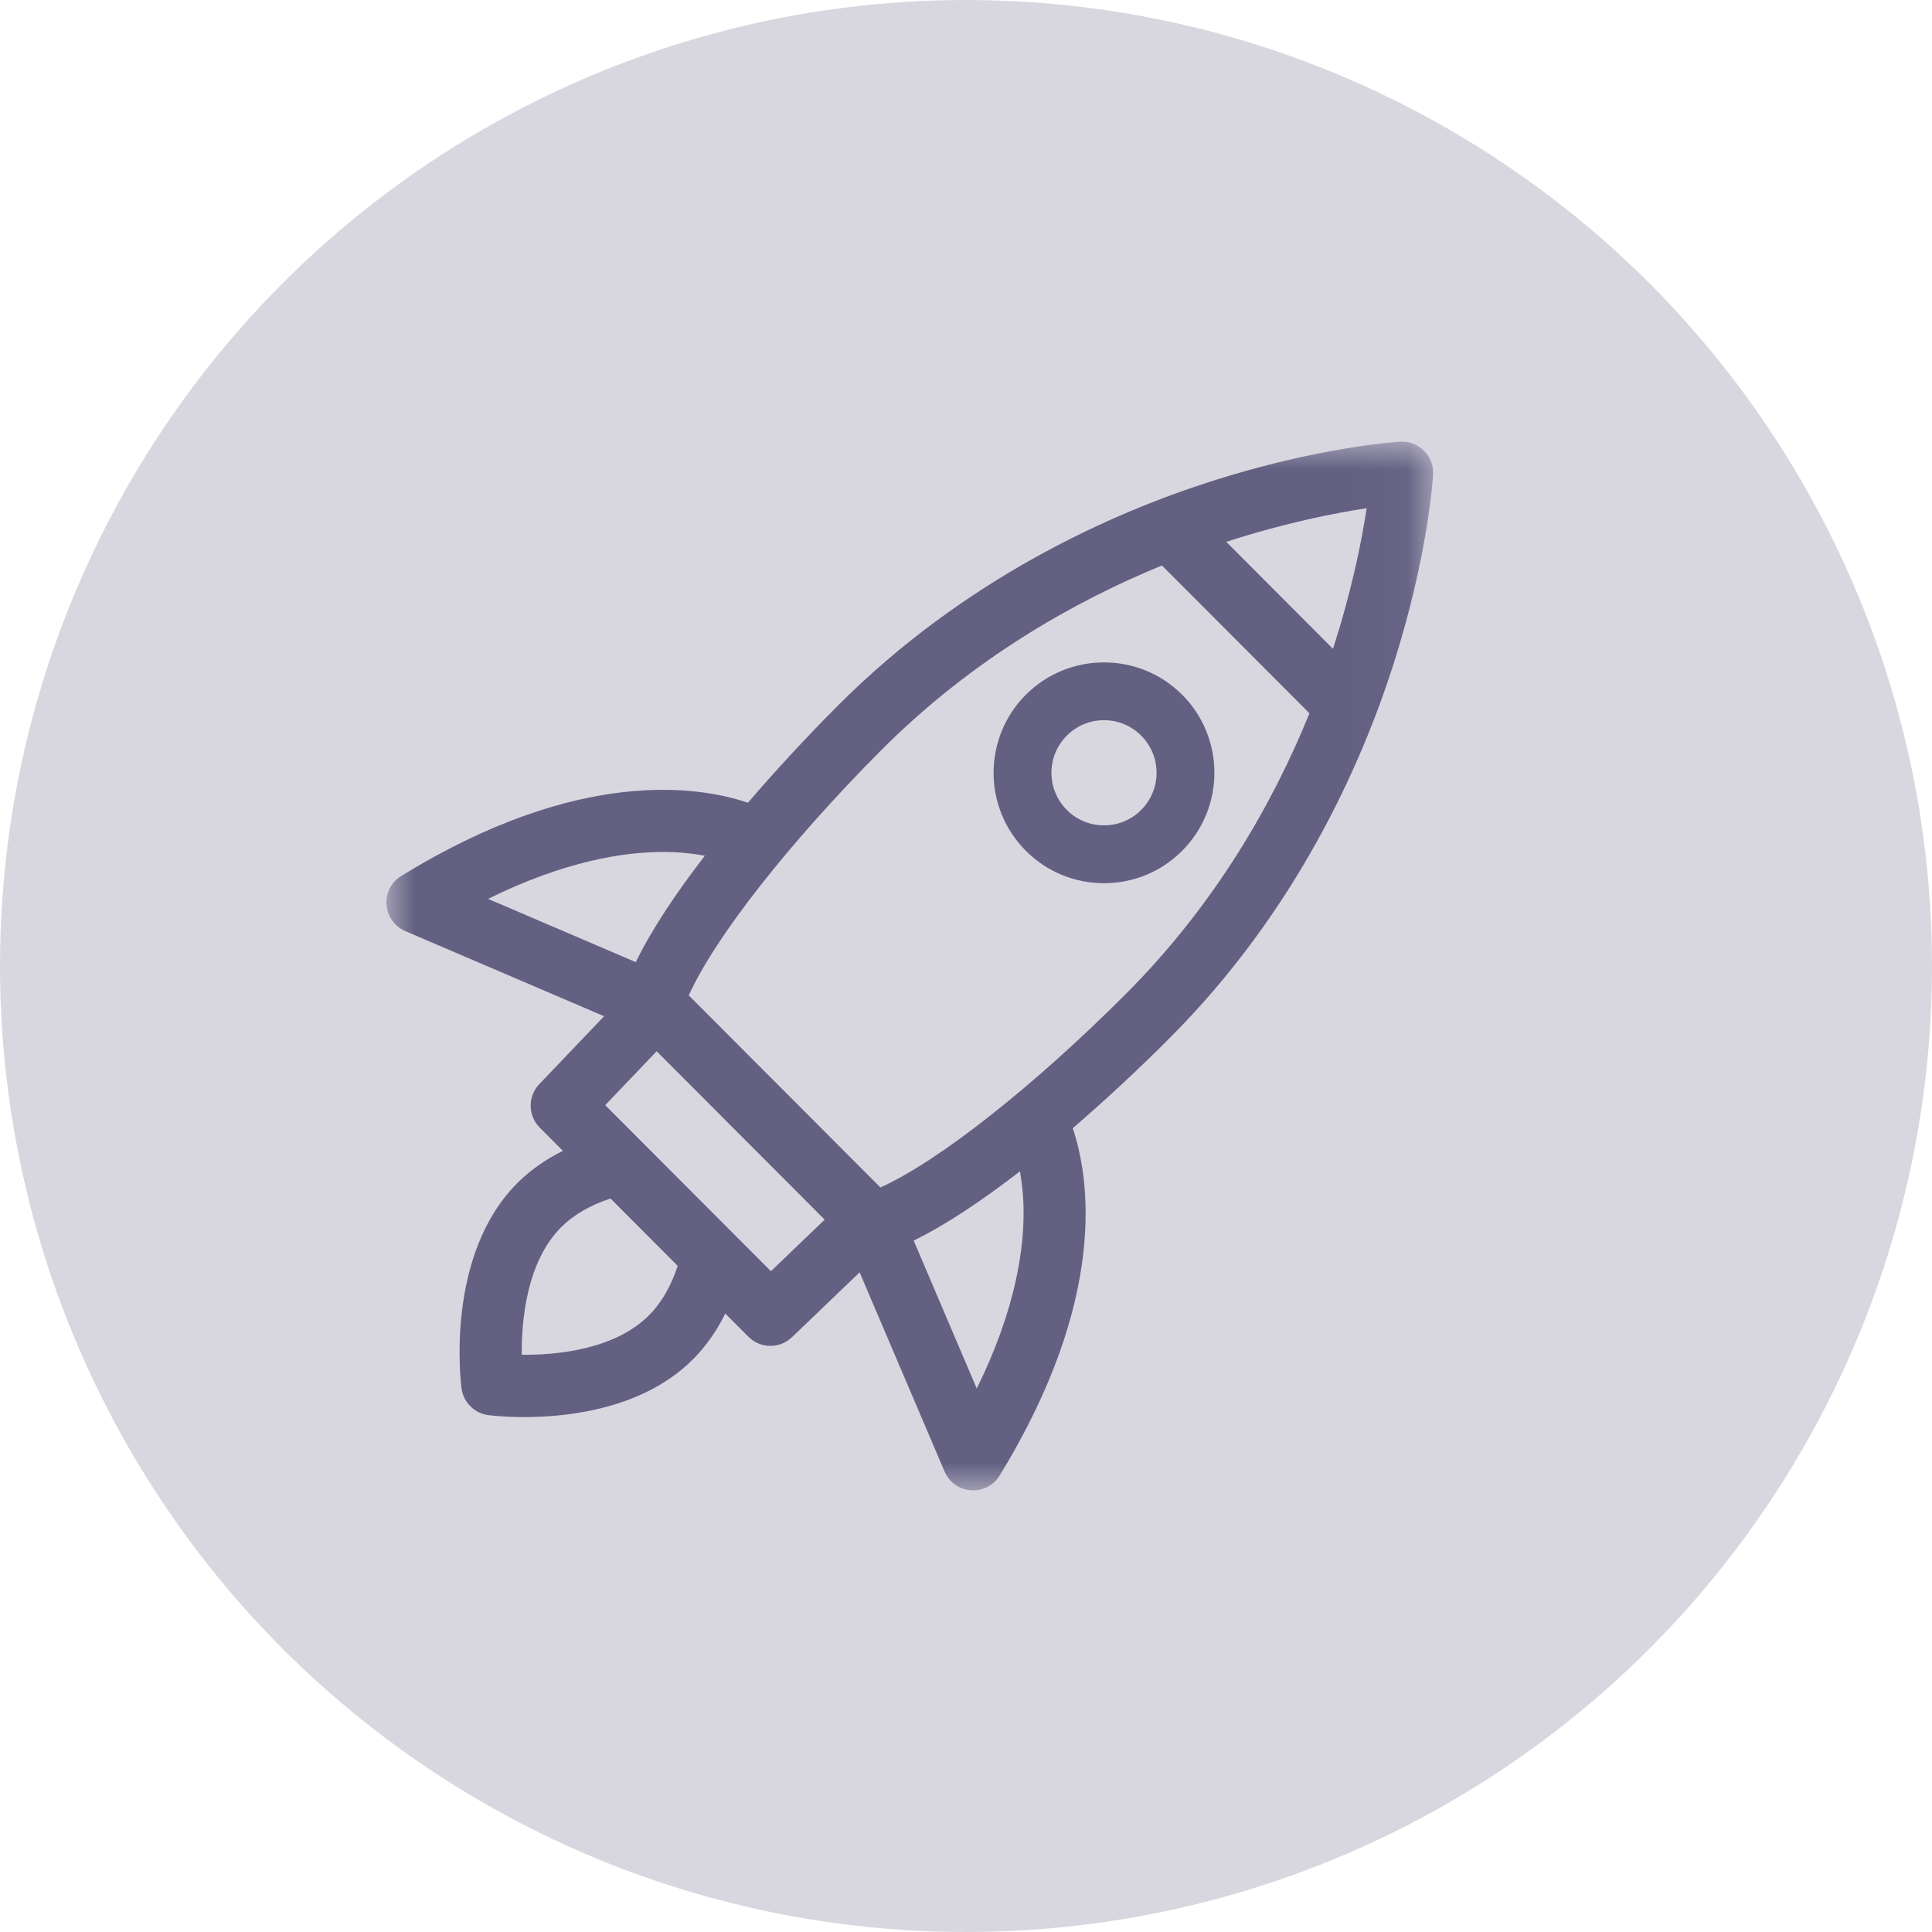 <?xml version="1.0" encoding="UTF-8"?>
<svg width="35px" height="35px" viewBox="0 0 35 35" version="1.1" xmlns="http://www.w3.org/2000/svg" xmlns:xlink="http://www.w3.org/1999/xlink">
    <!-- Generator: Sketch 52.6 (67491) - http://www.bohemiancoding.com/sketch -->
    <title>rocket</title>
    <desc>Created with Sketch.</desc>
    <defs>
        <polygon id="path-1" points="0.002 0 18.963 0 18.963 19 0.002 19"></polygon>
    </defs>
    <g id="Menu" stroke="none" stroke-width="1" fill="none" fill-rule="evenodd">
        <g id="menu_02" transform="translate(-760, -184)">
            <g id="rocket" transform="translate(760, 184)">
                <circle id="Oval-Copy" fill="#D8D7E0" fill-rule="nonzero" cx="17.5" cy="17.5" r="17.5"></circle>
                <g id="Group-3" transform="translate(7, 8)">
                    <mask id="mask-2" fill="white">
                        <use xlink:href="#path-1"></use>
                    </mask>
                    <g id="Clip-2"></g>
                    <path d="M17.148,3.754 L15.215,1.816 C15.221,1.814 15.228,1.812 15.234,1.81 C16.291,1.468 17.186,1.294 17.758,1.207 C17.671,1.782 17.495,2.683 17.148,3.754 Z M13.394,10.008 C11.714,11.691 9.992,13.043 8.95,13.512 L5.478,10.033 C5.946,8.989 7.295,7.264 8.975,5.58 C10.642,3.91 12.51,2.876 14.05,2.244 L16.722,4.922 C16.066,6.537 15.029,8.37 13.394,10.008 Z M11.542,13.879 C11.558,14.6 11.407,15.709 10.695,17.155 L9.552,14.474 C10.134,14.191 10.798,13.745 11.477,13.22 C11.51,13.403 11.537,13.623 11.542,13.879 Z M6.966,15.029 L3.964,12.021 L4.896,11.045 L7.94,14.095 L6.966,15.029 Z M4.758,15.827 C4.128,16.459 3.06,16.549 2.452,16.543 C2.446,15.934 2.536,14.864 3.166,14.232 C3.39,14.008 3.69,13.834 4.06,13.712 L5.277,14.932 C5.156,15.303 4.982,15.603 4.758,15.827 Z M5.01,7.434 C5.014,7.434 5.018,7.434 5.022,7.434 C5.316,7.435 5.565,7.464 5.769,7.502 C5.245,8.181 4.8,8.847 4.518,9.43 L1.842,8.284 C3.232,7.597 4.306,7.434 5.01,7.434 Z M18.798,0.166 C18.685,0.052 18.528,-0.008 18.368,0.001 C18.308,0.005 16.89,0.093 14.925,0.725 C13.114,1.307 10.474,2.483 8.179,4.783 C7.645,5.318 7.081,5.923 6.55,6.542 C5.659,6.241 3.483,5.892 0.268,7.869 C0.089,7.979 -0.014,8.181 0.002,8.391 C0.017,8.601 0.148,8.785 0.342,8.868 L3.944,10.41 L2.77,11.64 C2.558,11.862 2.562,12.212 2.779,12.429 L3.198,12.849 C2.88,13.006 2.603,13.201 2.37,13.435 C1.06,14.747 1.348,17.053 1.361,17.151 C1.395,17.404 1.593,17.603 1.845,17.636 C1.876,17.64 2.126,17.672 2.495,17.672 C3.296,17.672 4.658,17.523 5.554,16.625 C5.787,16.392 5.982,16.114 6.139,15.796 L6.559,16.217 C6.669,16.327 6.813,16.382 6.957,16.382 C7.097,16.382 7.237,16.33 7.346,16.226 L8.573,15.05 L10.112,18.658 C10.195,18.852 10.378,18.983 10.588,18.998 C10.602,18.999 10.616,19 10.63,19 C10.824,19 11.006,18.899 11.109,18.731 C13.083,15.51 12.734,13.331 12.434,12.438 C13.052,11.906 13.656,11.341 14.19,10.805 C16.485,8.506 17.659,5.861 18.24,4.046 C18.871,2.077 18.959,0.657 18.962,0.597 C18.971,0.436 18.912,0.279 18.798,0.166 Z" id="Fill-1" fill="#636082" mask="url(#mask-2)"></path>
                </g>
                <path d="M20.673,14.673 C20.494,14.853 20.254,14.952 20,14.952 C19.746,14.952 19.506,14.853 19.327,14.673 C19.147,14.493 19.048,14.254 19.048,14 C19.048,13.745 19.147,13.506 19.327,13.326 C19.506,13.146 19.746,13.047 20,13.047 C20.254,13.047 20.494,13.146 20.673,13.326 C20.853,13.506 20.952,13.745 20.952,14 C20.952,14.254 20.853,14.493 20.673,14.673 Z M21.415,12.585 C20.635,11.805 19.365,11.805 18.585,12.585 C17.805,13.365 17.805,14.634 18.585,15.414 C18.963,15.792 19.466,16 20,16 C20.534,16 21.037,15.792 21.415,15.414 C22.195,14.634 22.195,13.365 21.415,12.585 Z" id="Fill-4" fill="#636082"></path>
            </g>
        </g>
    </g>
</svg>